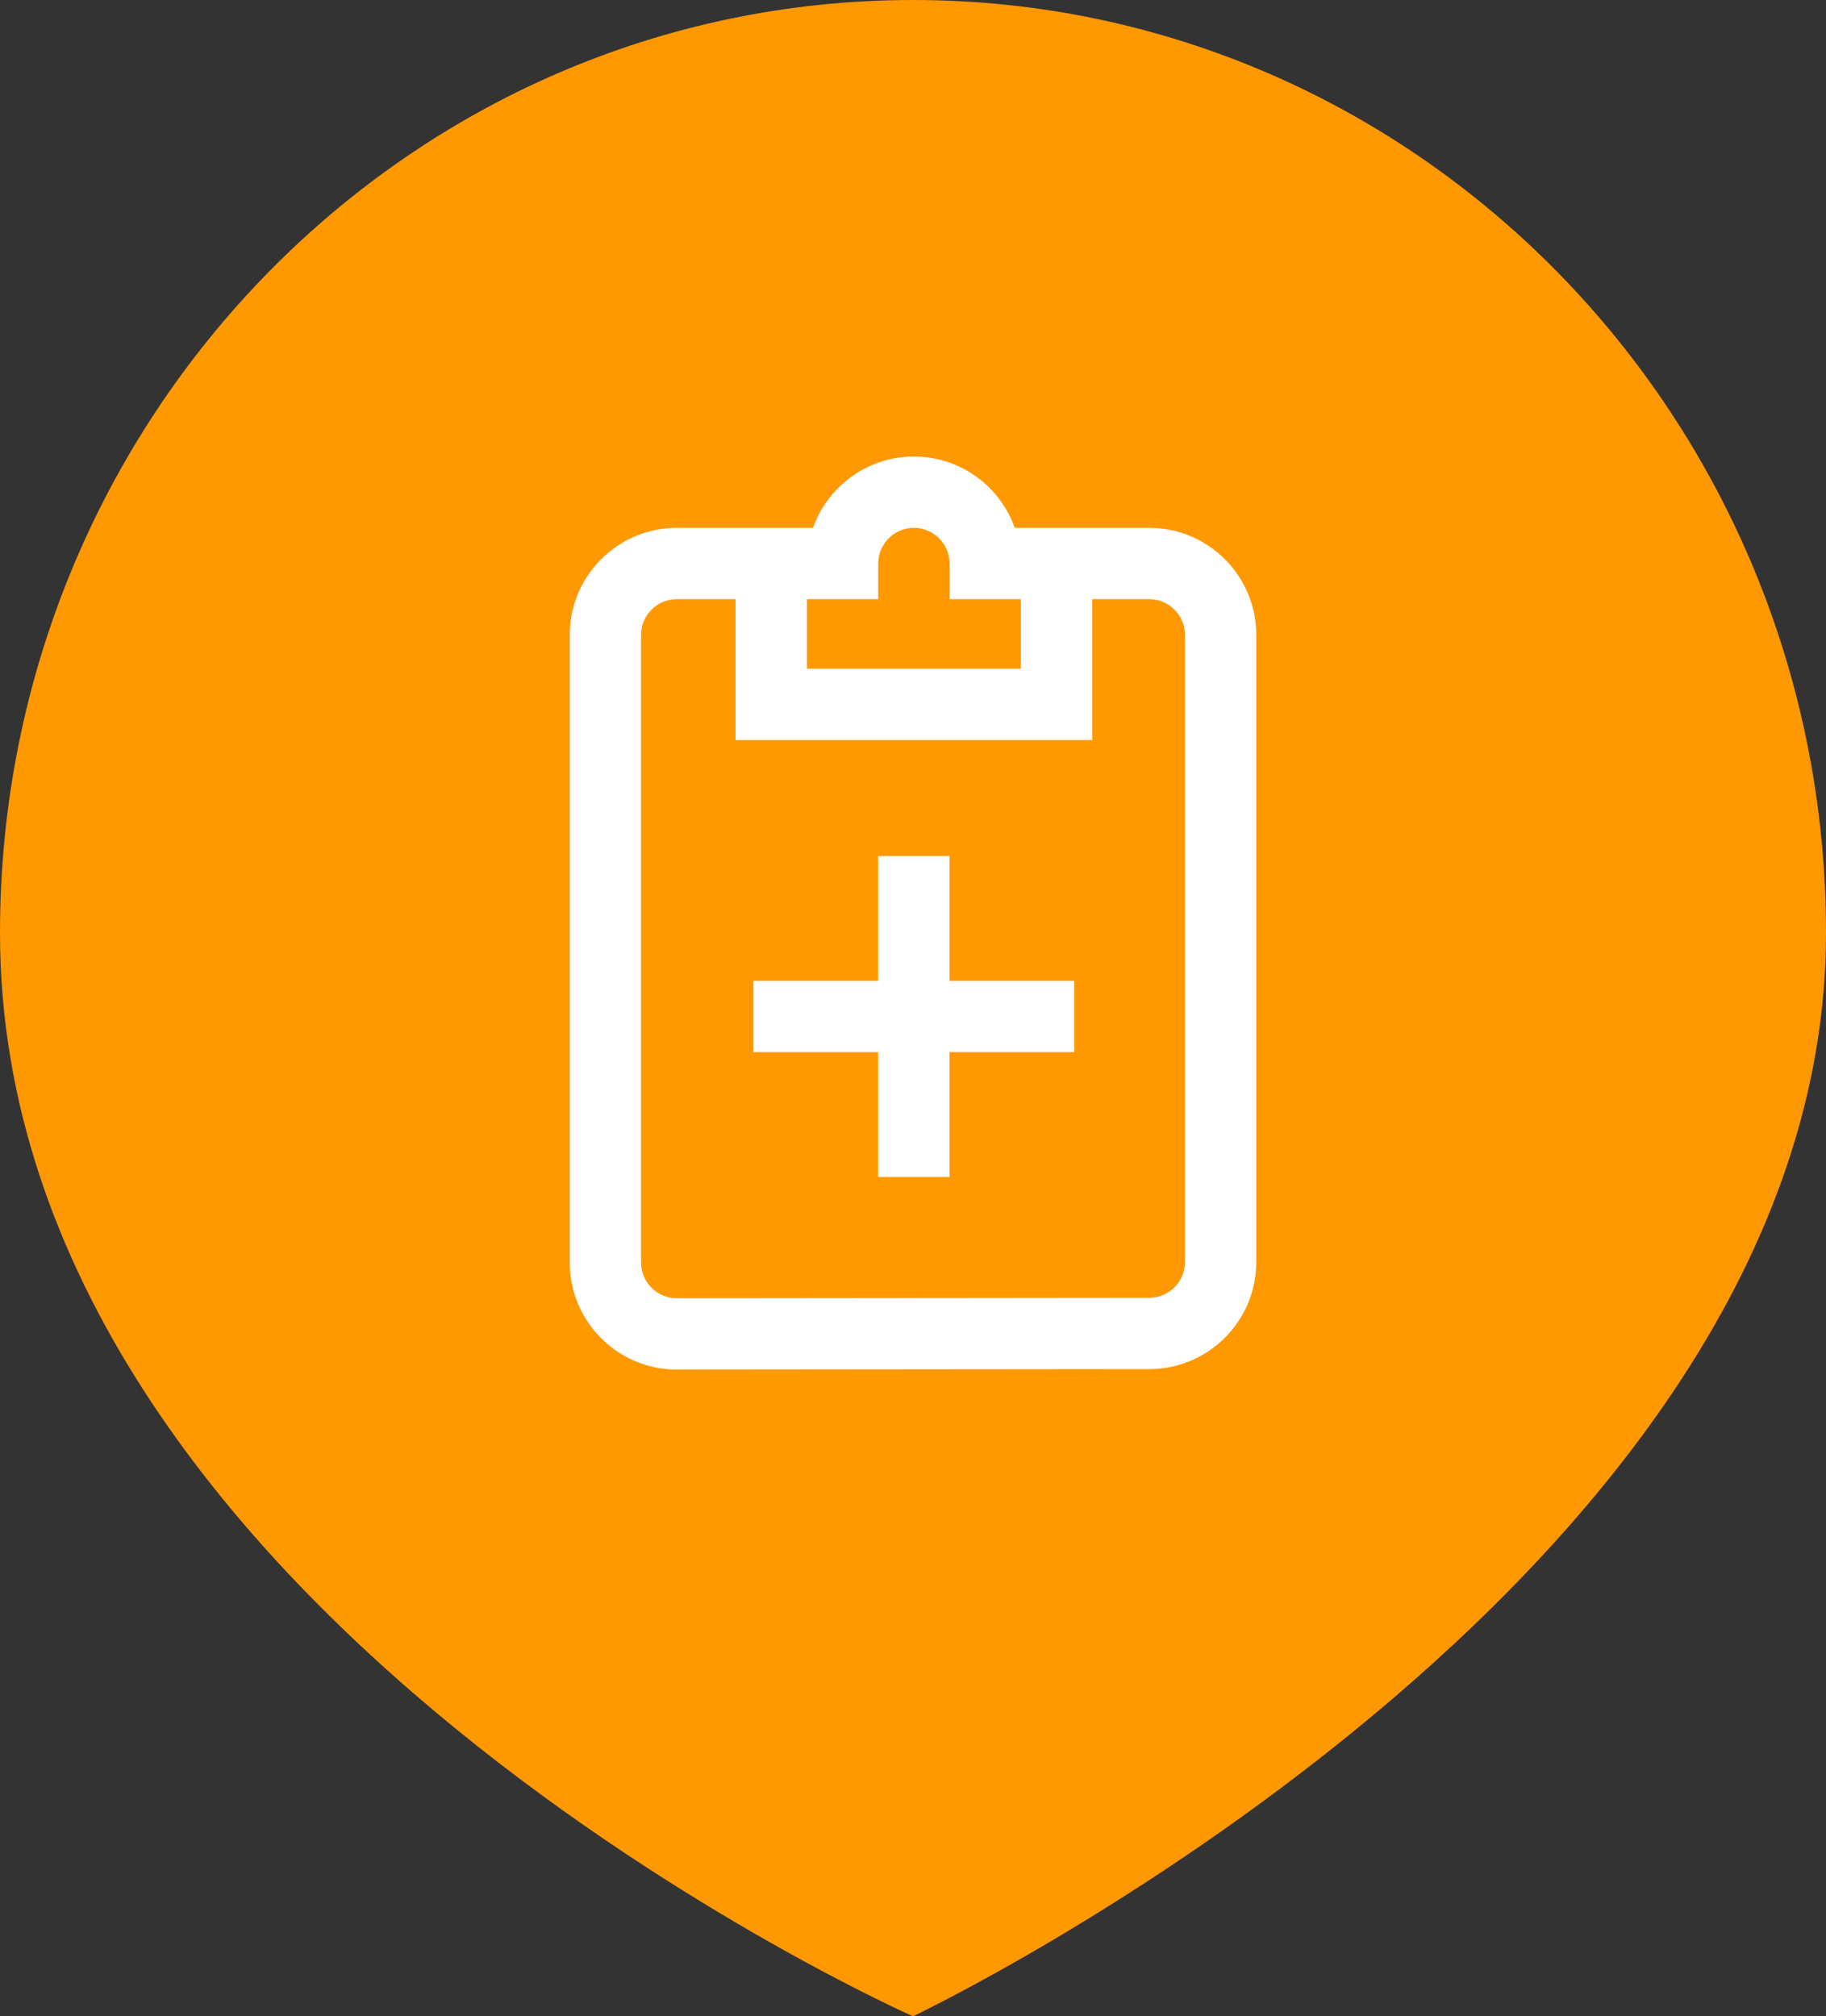 <svg width="48" height="53" viewBox="0 0 48 53" fill="none" xmlns="http://www.w3.org/2000/svg">
<rect x="0" y="0" width="48" height="53" fill="#333333" stroke="none"/>
<g clip-path="url(#clip0_330_120)">
<path d="M48 24.521C48 41.602 24 53 24 53C24 53 0 42.381 0 24.521C0 10.979 10.745 1.82967e-05 24 1.82967e-05C37.255 1.82967e-05 48 10.979 48 24.521Z" fill="#FF9801"/>
<g clip-path="url(#clip1_330_120)">
<path d="M30.211 13.875H26.675C26.288 12.784 25.246 12 24.023 12C22.801 12 21.759 12.784 21.372 13.875H17.789C16.238 13.875 14.977 15.137 14.977 16.688V33.188C14.977 34.738 16.238 36 17.79 36L30.214 35.988C31.763 35.986 33.023 34.725 33.023 33.175V16.688C33.023 15.137 31.762 13.875 30.211 13.875ZM21.211 15.75H23.086V14.812C23.086 14.296 23.506 13.875 24.023 13.875C24.54 13.875 24.961 14.296 24.961 14.812V15.75H26.836V17.578H21.211V15.75ZM31.148 33.175C31.148 33.692 30.728 34.112 30.212 34.113L17.789 34.125C17.272 34.125 16.852 33.704 16.852 33.188V16.688C16.852 16.171 17.272 15.75 17.789 15.75H19.336V19.453H28.711V15.75H30.211C30.728 15.75 31.148 16.171 31.148 16.688V33.175Z" fill="white"/>
<path d="M24.961 22.5H23.086V25.781H19.805V27.656H23.086V30.938H24.961V27.656H28.242V25.781H24.961V22.5Z" fill="white"/>
</g>
</g>
<defs>
<clipPath id="clip0_330_120">
<rect width="48" height="53" fill="white"/>
</clipPath>
<clipPath id="clip1_330_120">
<rect width="24" height="24" fill="white" transform="translate(12 12)"/>
</clipPath>
</defs>
</svg>
